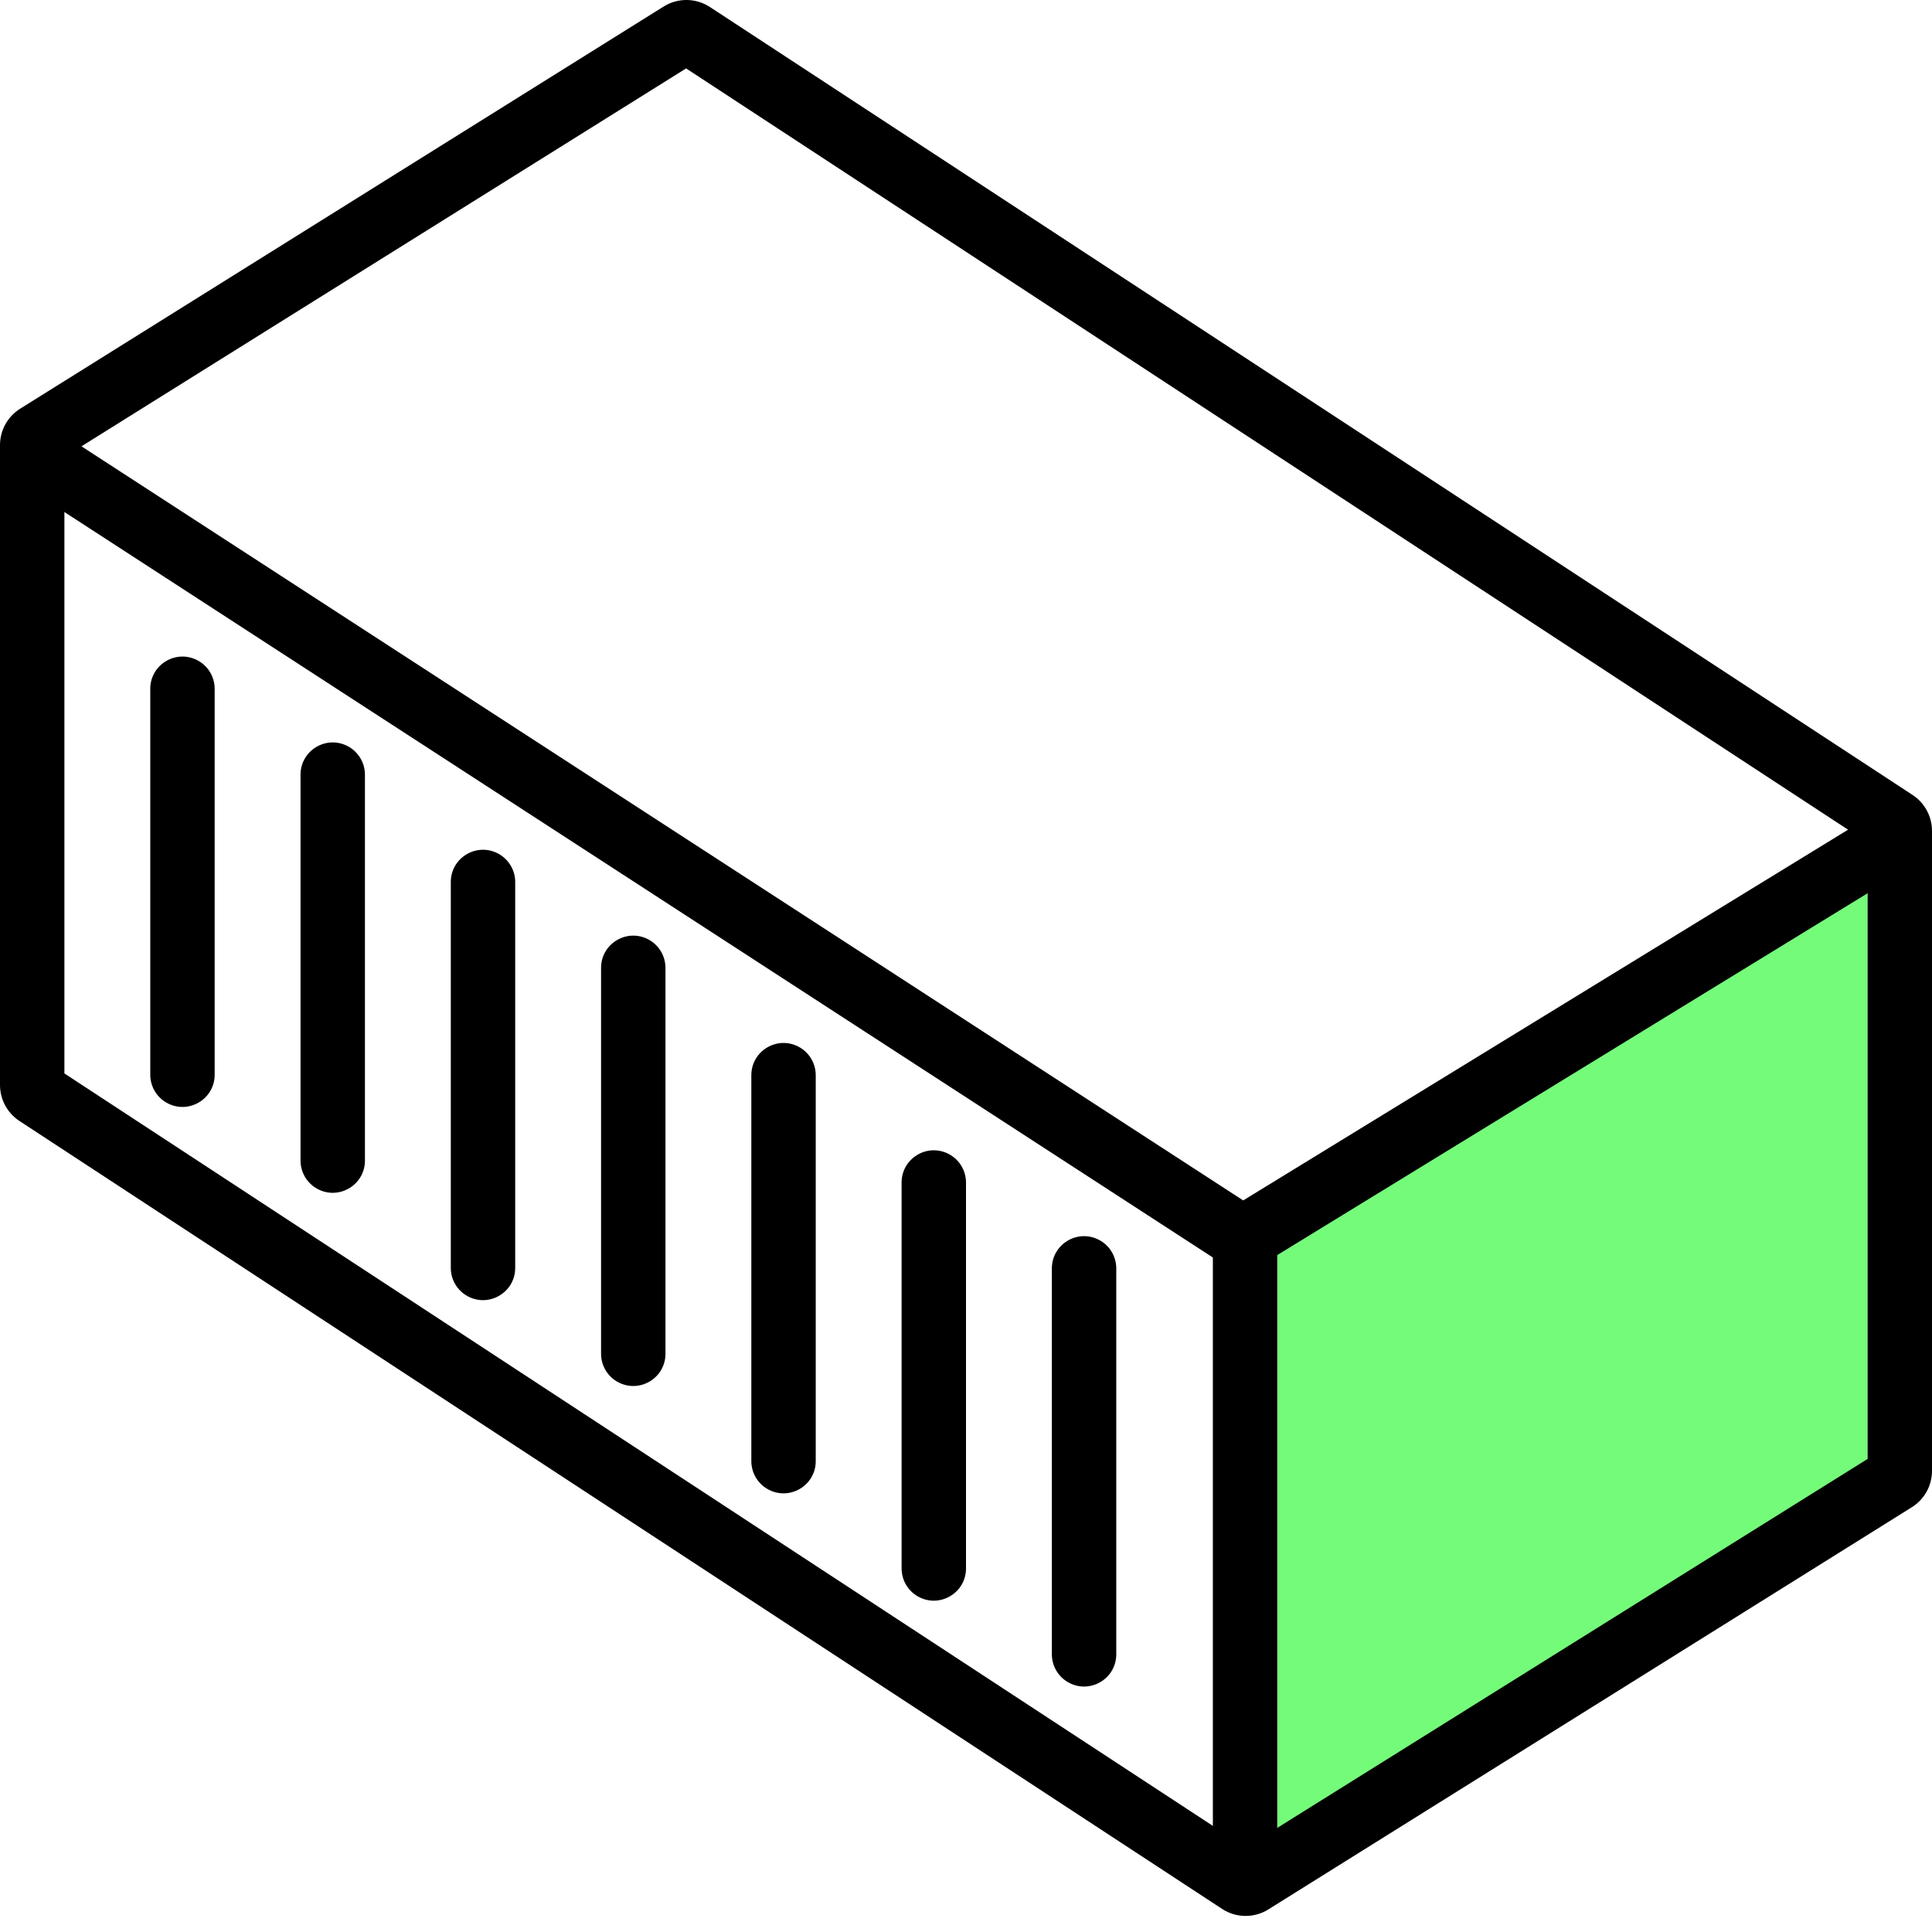 <svg width="90" height="90" viewBox="0 0 90 90" fill="none" xmlns="http://www.w3.org/2000/svg">
<path d="M59.5 58.126L87 41.594V67.995L59.5 85.194V58.126Z" fill="#75FB7A"/>
<path d="M7 32.087C7 30.964 8.189 30.239 9.188 30.754C9.687 31.011 10 31.526 10 32.087V50.064C10 51.211 8.766 51.933 7.766 51.372C7.293 51.107 7 50.607 7 50.064V32.087Z" fill="black"/>
<path d="M14 36.087C14 34.964 15.189 34.239 16.188 34.754C16.686 35.011 17 35.526 17 36.087V54.064C17 55.211 15.766 55.933 14.766 55.372C14.293 55.107 14 54.607 14 54.064V36.087Z" fill="black"/>
<path d="M21 41.087C21 39.964 22.189 39.239 23.188 39.754C23.686 40.011 24 40.526 24 41.087V59.064C24 60.211 22.766 60.933 21.766 60.372C21.293 60.107 21 59.607 21 59.064V41.087Z" fill="black"/>
<path d="M28 45.087C28 43.964 29.189 43.239 30.188 43.754C30.686 44.011 31 44.526 31 45.087V63.064C31 64.211 29.766 64.933 28.766 64.372C28.293 64.107 28 63.607 28 63.064V45.087Z" fill="black"/>
<path d="M35 50.087C35 48.964 36.189 48.239 37.188 48.754C37.687 49.011 38 49.526 38 50.087V68.064C38 69.211 36.766 69.933 35.766 69.372C35.293 69.107 35 68.607 35 68.064V50.087Z" fill="black"/>
<path d="M42 55.087C42 53.964 43.189 53.239 44.188 53.754C44.687 54.011 45 54.526 45 55.087V73.064C45 74.211 43.766 74.933 42.766 74.372C42.293 74.107 42 73.607 42 73.064V55.087Z" fill="black"/>
<path d="M49 59.087C49 57.964 50.189 57.239 51.188 57.754C51.687 58.011 52 58.526 52 59.087V77.064C52 78.211 50.766 78.933 49.766 78.372C49.293 78.107 49 77.607 49 77.064V59.087Z" fill="black"/>
<path fill-rule="evenodd" clip-rule="evenodd" d="M58.038 86.064L3 50.005L3 21.288L31.962 3.187L87 39.247V67.963L58.038 86.064ZM0.904 52.218L56.93 88.924C57.582 89.352 58.424 89.361 59.086 88.947L89.06 70.213C89.645 69.848 90 69.207 90 68.517V38.706C90 38.032 89.66 37.403 89.096 37.033L33.071 0.327C32.418 -0.101 31.576 -0.11 30.915 0.304L0.94 19.038C0.355 19.404 0 20.044 0 20.734L9.91821e-05 50.545C9.91821e-05 51.219 0.34 51.848 0.904 52.218Z" fill="black"/>
<path fill-rule="evenodd" clip-rule="evenodd" d="M56.5 56.786L88.216 37.347L89.784 39.904L59.5 58.465V86.626H56.5V56.786Z" fill="black"/>
<path fill-rule="evenodd" clip-rule="evenodd" d="M2 19.626L59 56.626L57.367 59.142L0.366 22.142L2 19.626Z" fill="black"/>
</svg>
